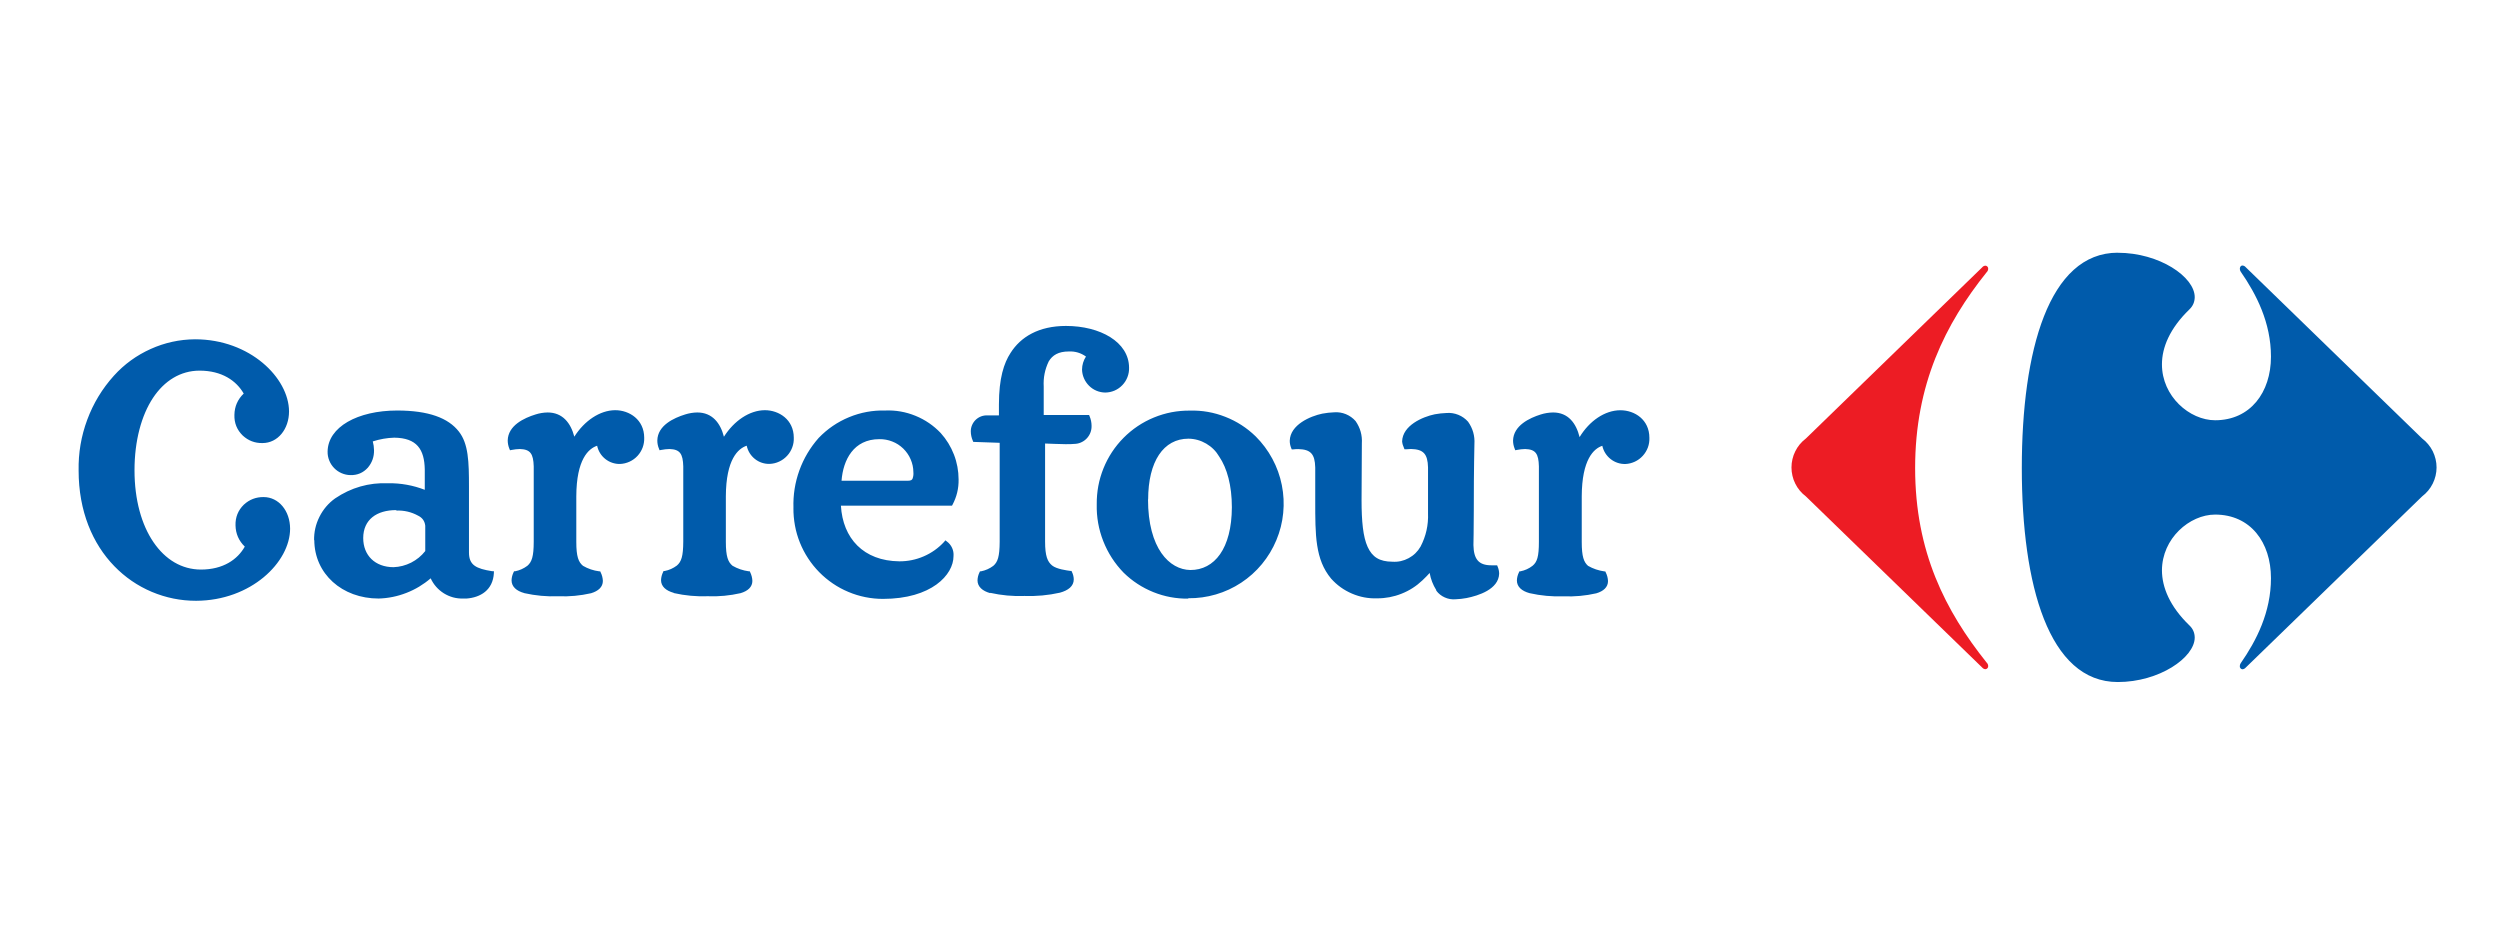 <?xml version="1.0" encoding="UTF-8"?>
<svg xmlns="http://www.w3.org/2000/svg" xmlns:xlink="http://www.w3.org/1999/xlink" width="400" zoomAndPan="magnify" viewBox="0 0 300 112.5" height="150" preserveAspectRatio="xMidYMid meet" version="1.2">
  <defs>
    <clipPath id="a0f7de99ab">
      <path d="M 9 30.324 L 292.602 30.324 L 292.602 81.844 L 9 81.844 Z M 9 30.324 "></path>
    </clipPath>
  </defs>
  <g id="4ce8f03315">
    <path style=" stroke:none;fill-rule:nonzero;fill:#ed1c24;fill-opacity:1;" d="M 237.875 32.066 C 237.973 31.953 238.098 31.891 238.25 31.879 C 238.352 31.883 238.434 31.926 238.5 32.004 C 238.566 32.082 238.594 32.172 238.582 32.273 C 238.57 32.43 238.508 32.562 238.395 32.672 C 233.43 38.871 229.816 46.117 229.816 56.168 C 229.816 66.219 233.445 73.312 238.395 79.508 C 238.508 79.617 238.57 79.75 238.582 79.91 C 238.594 80.012 238.566 80.102 238.5 80.176 C 238.434 80.254 238.352 80.297 238.25 80.305 C 238.098 80.293 237.973 80.23 237.875 80.117 L 216.707 59.57 C 216.438 59.367 216.195 59.137 215.98 58.879 C 215.766 58.621 215.582 58.34 215.434 58.039 C 215.281 57.738 215.168 57.422 215.094 57.094 C 215.016 56.766 214.977 56.434 214.977 56.098 C 214.977 55.758 215.016 55.426 215.094 55.098 C 215.168 54.77 215.281 54.457 215.434 54.156 C 215.582 53.852 215.766 53.574 215.98 53.312 C 216.195 53.055 216.438 52.824 216.707 52.621 L 237.875 32.07 "></path>
    <g clip-rule="nonzero" clip-path="url(#a0f7de99ab)">
      <path style=" stroke:none;fill-rule:nonzero;fill:#005bab;fill-opacity:1;" d="M 254.137 30.324 C 245.852 30.324 242.617 42.109 242.617 56.16 C 242.617 70.211 245.852 81.844 254.137 81.844 C 259.109 81.844 263.348 78.918 263.367 76.516 C 263.363 75.934 263.148 75.445 262.727 75.047 C 260.367 72.766 259.445 70.477 259.434 68.461 C 259.434 64.613 262.75 61.75 265.816 61.75 C 270.051 61.75 272.516 65.074 272.516 69.379 C 272.516 73.457 270.781 76.863 268.887 79.582 C 268.816 79.684 268.781 79.801 268.777 79.926 C 268.766 80.023 268.793 80.113 268.855 80.188 C 268.914 80.266 268.996 80.309 269.094 80.316 C 269.254 80.297 269.383 80.23 269.488 80.109 L 290.656 59.566 C 290.922 59.363 291.164 59.133 291.379 58.875 C 291.598 58.613 291.777 58.336 291.93 58.031 C 292.078 57.73 292.191 57.418 292.27 57.09 C 292.348 56.762 292.387 56.426 292.387 56.09 C 292.387 55.754 292.348 55.422 292.27 55.094 C 292.191 54.766 292.078 54.449 291.93 54.148 C 291.777 53.848 291.598 53.566 291.379 53.309 C 291.164 53.051 290.922 52.816 290.656 52.617 L 269.488 32.066 C 269.383 31.945 269.254 31.875 269.094 31.859 C 268.902 31.859 268.781 32.035 268.781 32.254 C 268.781 32.379 268.816 32.496 268.887 32.602 C 270.77 35.32 272.516 38.719 272.516 42.797 C 272.516 47.098 270.031 50.43 265.816 50.43 C 262.75 50.43 259.422 47.559 259.434 43.711 C 259.434 41.703 260.367 39.414 262.727 37.129 C 263.148 36.73 263.359 36.238 263.367 35.66 C 263.367 33.23 259.133 30.332 254.137 30.332 M 37.691 64.859 C 37.672 63.859 37.883 62.914 38.332 62.02 C 38.777 61.129 39.402 60.391 40.211 59.809 C 42.137 58.508 44.258 57.902 46.574 57.988 C 48.09 57.969 49.555 58.23 50.973 58.777 L 50.973 56.348 C 50.934 53.922 50.023 52.551 47.309 52.52 C 46.43 52.547 45.57 52.699 44.734 52.969 C 44.828 53.312 44.875 53.664 44.883 54.02 C 44.898 54.816 44.652 55.516 44.137 56.125 C 43.578 56.738 42.887 57.031 42.059 57.012 C 41.688 57.008 41.336 56.93 40.996 56.785 C 40.656 56.641 40.359 56.434 40.102 56.172 C 39.844 55.906 39.645 55.602 39.508 55.258 C 39.371 54.914 39.305 54.559 39.312 54.188 C 39.348 51.246 42.902 49.266 47.656 49.262 C 51.43 49.262 53.797 50.156 55.066 51.789 C 56.215 53.258 56.277 55.395 56.277 58.418 L 56.277 66.309 C 56.277 67.832 57.16 68.242 59.047 68.543 L 59.266 68.543 L 59.266 68.762 C 59.156 70.836 57.629 71.699 55.996 71.824 L 55.574 71.824 C 55.168 71.836 54.766 71.789 54.371 71.684 C 53.98 71.574 53.609 71.414 53.262 71.199 C 52.918 70.98 52.609 70.723 52.34 70.414 C 52.07 70.109 51.852 69.77 51.68 69.398 C 50.809 70.148 49.836 70.734 48.766 71.148 C 47.695 71.566 46.586 71.793 45.438 71.824 C 41.051 71.824 37.719 68.852 37.715 64.785 M 172.344 70.801 C 171.949 70.168 171.688 69.488 171.559 68.754 C 171.34 69.004 171.086 69.262 170.691 69.641 C 169.957 70.34 169.121 70.875 168.18 71.246 C 167.238 71.621 166.262 71.805 165.25 71.801 C 164.199 71.836 163.195 71.645 162.23 71.23 C 161.266 70.816 160.434 70.219 159.734 69.434 C 157.816 67.133 157.828 64.219 157.828 60.082 L 157.828 56.094 C 157.785 54.48 157.285 53.926 155.789 53.891 C 155.59 53.891 155.387 53.902 155.184 53.926 L 155.008 53.926 L 154.941 53.758 C 154.828 53.48 154.77 53.195 154.77 52.895 C 154.816 50.965 157.246 49.934 158.676 49.637 C 159.148 49.547 159.621 49.496 160.102 49.477 C 160.59 49.441 161.055 49.516 161.508 49.699 C 161.957 49.887 162.344 50.16 162.668 50.527 C 163.23 51.332 163.484 52.227 163.422 53.211 L 163.387 60.02 C 163.387 62.531 163.562 64.414 164.117 65.629 C 164.676 66.844 165.527 67.395 167.086 67.406 C 167.777 67.453 168.43 67.309 169.039 66.98 C 169.648 66.652 170.125 66.188 170.469 65.586 C 171.121 64.336 171.418 63.004 171.363 61.594 L 171.363 56.082 C 171.32 54.469 170.812 53.914 169.324 53.879 C 169.125 53.879 168.922 53.891 168.723 53.914 L 168.539 53.914 L 168.473 53.746 C 168.355 53.5 168.281 53.242 168.254 52.973 C 168.305 51.043 170.734 50.012 172.168 49.715 C 172.641 49.629 173.117 49.574 173.598 49.559 C 174.082 49.52 174.551 49.598 175.004 49.781 C 175.457 49.965 175.844 50.242 176.168 50.605 C 176.738 51.41 176.992 52.305 176.93 53.289 C 176.93 54.074 176.855 55.457 176.855 61.258 C 176.855 63.688 176.812 65.016 176.812 65.41 C 176.848 67.078 177.418 67.836 178.953 67.836 L 179.656 67.836 L 179.723 68.008 C 179.836 68.273 179.895 68.555 179.898 68.844 C 179.836 70.727 177.398 71.484 175.984 71.766 C 175.543 71.848 175.098 71.898 174.648 71.914 C 174.203 71.949 173.777 71.875 173.371 71.691 C 172.965 71.512 172.625 71.242 172.355 70.883 M 95.215 60.938 C 95.164 59.398 95.402 57.902 95.922 56.453 C 96.445 55.008 97.219 53.707 98.238 52.555 C 99.281 51.469 100.496 50.637 101.887 50.062 C 103.281 49.488 104.727 49.223 106.234 49.262 C 107.484 49.211 108.691 49.422 109.852 49.895 C 111.012 50.367 112.023 51.059 112.887 51.965 C 113.574 52.727 114.102 53.59 114.473 54.547 C 114.844 55.504 115.027 56.5 115.031 57.527 C 115.051 58.602 114.809 59.613 114.305 60.562 L 114.238 60.684 L 100.91 60.684 C 101.133 64.586 103.609 67.316 107.922 67.359 C 108.941 67.363 109.918 67.164 110.855 66.758 C 111.789 66.352 112.605 65.773 113.297 65.023 L 113.441 64.84 L 113.629 64.98 C 113.902 65.184 114.113 65.441 114.254 65.754 C 114.395 66.066 114.449 66.391 114.422 66.734 C 114.422 68.984 111.777 71.867 105.953 71.867 C 105.242 71.867 104.539 71.797 103.84 71.656 C 103.145 71.516 102.465 71.309 101.809 71.031 C 101.152 70.758 100.531 70.422 99.941 70.02 C 99.352 69.621 98.809 69.168 98.309 68.66 C 97.809 68.152 97.363 67.598 96.973 67 C 96.582 66.406 96.254 65.773 95.988 65.113 C 95.723 64.449 95.523 63.77 95.395 63.066 C 95.266 62.363 95.203 61.656 95.211 60.941 M 142.586 71.836 C 141.141 71.855 139.746 71.594 138.402 71.055 C 137.059 70.512 135.867 69.734 134.832 68.719 C 133.77 67.625 132.957 66.367 132.395 64.945 C 131.836 63.523 131.574 62.047 131.609 60.52 C 131.602 59.777 131.664 59.047 131.797 58.32 C 131.934 57.59 132.141 56.887 132.418 56.199 C 132.695 55.516 133.035 54.863 133.441 54.246 C 133.848 53.629 134.312 53.059 134.832 52.535 C 135.352 52.012 135.918 51.543 136.531 51.133 C 137.145 50.723 137.793 50.379 138.477 50.098 C 139.156 49.82 139.859 49.609 140.582 49.469 C 141.309 49.332 142.039 49.266 142.773 49.273 C 144.246 49.23 145.668 49.48 147.039 50.02 C 148.41 50.555 149.625 51.34 150.68 52.367 C 151.48 53.164 152.148 54.059 152.684 55.055 C 153.219 56.047 153.598 57.102 153.82 58.211 C 154.039 59.32 154.098 60.438 153.984 61.562 C 153.875 62.688 153.602 63.773 153.164 64.816 C 152.73 65.859 152.152 66.816 151.434 67.688 C 150.715 68.559 149.883 69.305 148.941 69.926 C 148 70.547 146.988 71.016 145.906 71.332 C 144.824 71.648 143.719 71.801 142.594 71.789 Z M 183.551 71.18 C 182.621 70.926 182.02 70.418 182.027 69.645 C 182.039 69.301 182.125 68.977 182.281 68.668 L 182.328 68.559 L 182.445 68.559 C 182.98 68.453 183.469 68.234 183.902 67.898 C 184.457 67.441 184.668 66.805 184.668 65.016 L 184.668 55.965 C 184.629 54.449 184.281 53.922 183.023 53.883 C 182.688 53.891 182.355 53.926 182.027 53.992 L 181.832 54.031 L 181.762 53.848 C 181.637 53.539 181.57 53.219 181.566 52.883 C 181.598 51.062 183.562 50.152 184.883 49.738 C 185.363 49.586 185.859 49.504 186.367 49.496 C 188.184 49.496 189.141 50.789 189.551 52.453 C 190.723 50.516 192.574 49.234 194.441 49.23 C 196.18 49.23 197.922 50.371 197.926 52.531 C 197.941 52.93 197.883 53.32 197.746 53.695 C 197.605 54.07 197.402 54.406 197.133 54.699 C 196.863 54.996 196.547 55.227 196.188 55.398 C 195.824 55.566 195.445 55.664 195.047 55.68 C 194.727 55.688 194.414 55.641 194.109 55.539 C 193.805 55.438 193.523 55.285 193.273 55.086 C 193.02 54.887 192.809 54.652 192.637 54.379 C 192.465 54.105 192.348 53.812 192.277 53.496 C 191.262 53.828 189.824 55.117 189.809 59.566 L 189.809 65.027 C 189.809 66.812 190.062 67.453 190.566 67.902 C 191.176 68.25 191.828 68.469 192.52 68.566 L 192.633 68.566 L 192.684 68.676 C 192.852 69.008 192.945 69.359 192.961 69.73 C 192.961 70.457 192.422 70.945 191.551 71.199 C 190.262 71.492 188.957 71.613 187.633 71.559 C 186.258 71.609 184.895 71.484 183.551 71.18 M 118.836 71.18 C 117.906 70.926 117.301 70.41 117.301 69.641 C 117.312 69.297 117.395 68.973 117.547 68.668 L 117.598 68.559 L 117.719 68.559 C 118.258 68.453 118.75 68.234 119.195 67.902 C 119.73 67.441 119.949 66.805 119.961 65.02 L 119.961 53.137 L 116.793 53.027 L 116.738 52.891 C 116.582 52.535 116.5 52.16 116.496 51.773 C 116.492 51.508 116.543 51.258 116.645 51.016 C 116.75 50.773 116.895 50.559 117.082 50.379 C 117.273 50.195 117.492 50.059 117.738 49.965 C 117.98 49.875 118.234 49.836 118.5 49.848 L 119.871 49.848 L 119.871 48.539 C 119.871 45.371 120.477 43.566 121.262 42.359 C 122.473 40.434 124.645 39.113 127.914 39.113 C 132.02 39.113 135.469 41.031 135.488 44.113 C 135.5 44.504 135.438 44.879 135.297 45.246 C 135.16 45.609 134.953 45.934 134.684 46.215 C 134.418 46.496 134.102 46.715 133.746 46.871 C 133.387 47.023 133.016 47.102 132.625 47.105 C 132.262 47.102 131.91 47.027 131.574 46.887 C 131.238 46.746 130.941 46.547 130.684 46.289 C 130.426 46.031 130.223 45.734 130.078 45.402 C 129.93 45.066 129.855 44.715 129.844 44.352 C 129.852 43.781 130.008 43.262 130.316 42.785 C 129.703 42.348 129.023 42.145 128.273 42.176 C 126.996 42.176 126.301 42.625 125.852 43.359 C 125.387 44.32 125.184 45.332 125.246 46.395 L 125.246 49.801 L 130.691 49.801 L 130.75 49.945 C 130.906 50.309 130.984 50.691 130.988 51.086 C 130.996 51.355 130.957 51.617 130.867 51.867 C 130.777 52.121 130.641 52.348 130.465 52.551 C 130.289 52.75 130.082 52.914 129.844 53.035 C 129.605 53.16 129.355 53.234 129.09 53.258 C 128.688 53.293 128.281 53.309 127.879 53.301 C 126.973 53.301 126.062 53.234 125.41 53.223 L 125.41 64.973 C 125.41 66.75 125.707 67.402 126.246 67.852 C 126.785 68.301 128.059 68.457 128.465 68.512 L 128.578 68.512 L 128.629 68.625 C 128.77 68.91 128.844 69.207 128.852 69.523 C 128.852 70.34 128.191 70.848 127.195 71.121 C 125.789 71.438 124.363 71.566 122.926 71.516 C 121.543 71.57 120.176 71.441 118.824 71.141 M 80.844 71.141 C 79.918 70.883 79.32 70.375 79.324 69.605 C 79.34 69.262 79.426 68.938 79.578 68.633 L 79.629 68.523 L 79.75 68.523 C 80.289 68.418 80.781 68.199 81.223 67.867 C 81.762 67.406 81.984 66.77 81.992 64.984 L 81.992 55.965 C 81.949 54.449 81.594 53.922 80.34 53.883 C 80.004 53.891 79.672 53.926 79.344 53.992 L 79.148 54.031 L 79.078 53.848 C 78.945 53.535 78.879 53.207 78.879 52.863 C 78.906 51.043 80.875 50.152 82.203 49.738 C 82.68 49.586 83.168 49.504 83.668 49.496 C 85.48 49.496 86.449 50.77 86.871 52.41 C 88.082 50.496 89.934 49.234 91.777 49.223 C 93.488 49.223 95.25 50.359 95.254 52.52 C 95.27 52.922 95.211 53.312 95.07 53.688 C 94.93 54.066 94.727 54.402 94.453 54.695 C 94.18 54.992 93.863 55.223 93.5 55.391 C 93.137 55.562 92.754 55.652 92.352 55.668 C 92.031 55.676 91.719 55.629 91.418 55.527 C 91.113 55.426 90.836 55.273 90.586 55.074 C 90.336 54.875 90.125 54.637 89.957 54.367 C 89.789 54.094 89.672 53.797 89.605 53.484 C 88.578 53.824 87.121 55.105 87.102 59.555 L 87.102 65.016 C 87.102 66.801 87.367 67.441 87.902 67.891 C 88.508 68.242 89.156 68.461 89.848 68.555 L 89.965 68.555 L 90.02 68.664 C 90.18 68.992 90.27 69.34 90.285 69.707 C 90.285 70.434 89.746 70.922 88.867 71.18 C 87.574 71.477 86.266 71.598 84.938 71.547 C 83.559 71.598 82.199 71.473 80.855 71.168 M 62.906 71.168 C 61.98 70.914 61.387 70.406 61.387 69.633 C 61.398 69.293 61.484 68.969 61.633 68.664 L 61.684 68.555 L 61.805 68.555 C 62.344 68.449 62.836 68.23 63.281 67.898 C 63.816 67.438 64.043 66.801 64.047 65.016 L 64.047 55.965 C 64 54.449 63.648 53.922 62.391 53.883 C 62.055 53.891 61.723 53.926 61.395 53.992 L 61.199 54.031 L 61.125 53.848 C 60.996 53.535 60.93 53.207 60.926 52.863 C 60.957 51.043 62.922 50.152 64.254 49.738 C 64.727 49.586 65.211 49.504 65.711 49.496 C 67.523 49.496 68.492 50.77 68.918 52.402 C 70.125 50.496 71.977 49.234 73.82 49.223 C 75.531 49.223 77.297 50.359 77.305 52.523 C 77.32 52.926 77.258 53.316 77.121 53.695 C 76.98 54.07 76.777 54.406 76.504 54.703 C 76.23 55 75.914 55.23 75.551 55.398 C 75.184 55.566 74.801 55.66 74.402 55.676 C 74.082 55.684 73.77 55.633 73.469 55.531 C 73.164 55.43 72.887 55.277 72.637 55.078 C 72.387 54.879 72.176 54.645 72.008 54.371 C 71.84 54.098 71.723 53.805 71.656 53.488 C 70.629 53.828 69.172 55.109 69.156 59.559 L 69.156 65.02 C 69.156 66.805 69.418 67.449 69.957 67.898 C 70.562 68.25 71.211 68.469 71.902 68.559 L 72.023 68.559 L 72.074 68.668 C 72.238 68.996 72.328 69.344 72.344 69.711 C 72.344 70.441 71.801 70.926 70.926 71.188 C 69.629 71.484 68.32 71.605 66.992 71.551 C 65.617 71.605 64.254 71.477 62.91 71.176 M 137.762 59.906 C 137.762 65.824 140.336 68.371 142.852 68.402 C 145.727 68.402 147.805 65.852 147.824 60.871 C 147.824 58.266 147.25 56.184 146.312 54.801 C 145.926 54.141 145.406 53.621 144.746 53.234 C 144.09 52.852 143.379 52.652 142.617 52.641 C 139.629 52.641 137.777 55.352 137.777 59.961 M 47.562 61.211 C 45.191 61.211 43.598 62.352 43.586 64.559 C 43.586 66.648 45.004 68.051 47.215 68.062 C 47.961 68.035 48.668 67.852 49.336 67.516 C 50 67.176 50.566 66.715 51.031 66.125 L 51.031 63.09 C 50.969 62.527 50.68 62.125 50.172 61.879 C 49.359 61.434 48.488 61.23 47.562 61.27 M 108.898 57.691 C 109.324 57.691 109.438 57.586 109.504 57.445 C 109.598 57.191 109.633 56.93 109.605 56.656 C 109.605 56.395 109.574 56.133 109.52 55.871 C 109.465 55.613 109.383 55.363 109.277 55.117 C 109.176 54.875 109.047 54.645 108.895 54.426 C 108.746 54.211 108.574 54.008 108.387 53.824 C 108.195 53.641 107.988 53.477 107.766 53.332 C 107.543 53.191 107.309 53.07 107.062 52.977 C 106.816 52.879 106.566 52.809 106.305 52.762 C 106.047 52.715 105.781 52.695 105.52 52.699 C 102.43 52.699 101.176 55.184 100.984 57.691 Z M 13.727 67.945 C 11.121 65.266 9.441 61.344 9.441 56.465 C 9.398 54.367 9.742 52.336 10.477 50.367 C 11.207 48.402 12.273 46.641 13.672 45.086 C 14.922 43.707 16.391 42.637 18.086 41.879 C 19.777 41.117 21.551 40.73 23.406 40.715 C 30.004 40.715 34.66 45.355 34.684 49.363 C 34.684 51.504 33.328 53.164 31.504 53.168 C 30.598 53.184 29.809 52.883 29.137 52.27 C 28.438 51.59 28.105 50.758 28.133 49.781 C 28.156 48.773 28.527 47.922 29.254 47.227 C 28.359 45.691 26.641 44.477 23.949 44.477 C 21.664 44.477 19.715 45.691 18.348 47.766 C 16.98 49.844 16.141 52.871 16.141 56.434 C 16.141 59.996 16.992 62.98 18.422 65.07 C 19.848 67.156 21.812 68.34 24.102 68.348 C 26.793 68.348 28.508 67.133 29.375 65.594 C 28.656 64.898 28.285 64.051 28.262 63.051 C 28.234 62.07 28.566 61.238 29.266 60.555 C 29.934 59.941 30.723 59.641 31.629 59.648 C 33.445 59.648 34.805 61.301 34.812 63.438 C 34.812 67.461 30.129 72.074 23.531 72.094 C 21.684 72.094 19.91 71.738 18.207 71.02 C 16.504 70.297 15.012 69.273 13.723 67.945 M 13.723 67.945 C 11.113 65.266 9.434 61.344 9.434 56.465 C 9.395 54.367 9.738 52.336 10.469 50.367 C 11.199 48.402 12.266 46.641 13.668 45.086 C 14.914 43.707 16.387 42.641 18.078 41.879 C 19.77 41.117 21.543 40.73 23.398 40.715 C 29.996 40.715 34.652 45.355 34.68 49.363 C 34.68 51.504 33.324 53.164 31.496 53.168 C 30.59 53.184 29.801 52.883 29.133 52.27 C 28.434 51.59 28.098 50.758 28.129 49.781 C 28.148 48.773 28.523 47.922 29.246 47.227 C 28.359 45.691 26.641 44.477 23.949 44.477 C 21.664 44.477 19.715 45.691 18.348 47.766 C 16.98 49.844 16.141 52.871 16.141 56.434 C 16.141 59.996 16.992 62.98 18.422 65.07 C 19.848 67.156 21.812 68.34 24.102 68.348 C 26.793 68.348 28.508 67.133 29.375 65.594 C 28.656 64.898 28.285 64.051 28.262 63.051 C 28.234 62.07 28.566 61.238 29.266 60.555 C 29.934 59.941 30.723 59.641 31.629 59.648 C 33.445 59.648 34.805 61.301 34.812 63.438 C 34.812 67.461 30.129 72.074 23.531 72.094 C 21.684 72.094 19.91 71.738 18.207 71.02 C 16.504 70.297 15.012 69.273 13.723 67.945 M 13.723 67.945 C 11.113 65.266 9.434 61.344 9.434 56.465 C 9.395 54.367 9.738 52.336 10.469 50.367 C 11.199 48.402 12.266 46.641 13.668 45.086 C 14.914 43.707 16.387 42.641 18.078 41.879 C 19.77 41.117 21.543 40.73 23.398 40.715 C 29.996 40.715 34.652 45.355 34.68 49.363 C 34.68 51.504 33.324 53.164 31.496 53.168 C 30.59 53.184 29.801 52.883 29.133 52.27 C 28.434 51.59 28.098 50.758 28.129 49.781 C 28.148 48.773 28.523 47.922 29.246 47.227 C 28.359 45.691 26.641 44.477 23.949 44.477 C 21.664 44.477 19.715 45.691 18.348 47.766 C 16.98 49.844 16.141 52.871 16.141 56.434 C 16.141 59.996 16.992 62.98 18.422 65.07 C 19.848 67.156 21.812 68.34 24.102 68.348 C 26.793 68.348 28.508 67.133 29.375 65.594 C 28.656 64.898 28.285 64.051 28.262 63.051 C 28.234 62.07 28.566 61.238 29.266 60.555 C 29.934 59.941 30.723 59.641 31.629 59.648 C 33.445 59.648 34.805 61.301 34.812 63.438 C 34.812 67.461 30.129 72.074 23.531 72.094 C 21.684 72.094 19.91 71.738 18.207 71.02 C 16.504 70.297 15.012 69.273 13.723 67.945 "></path>
    </g>
  </g>
</svg>
